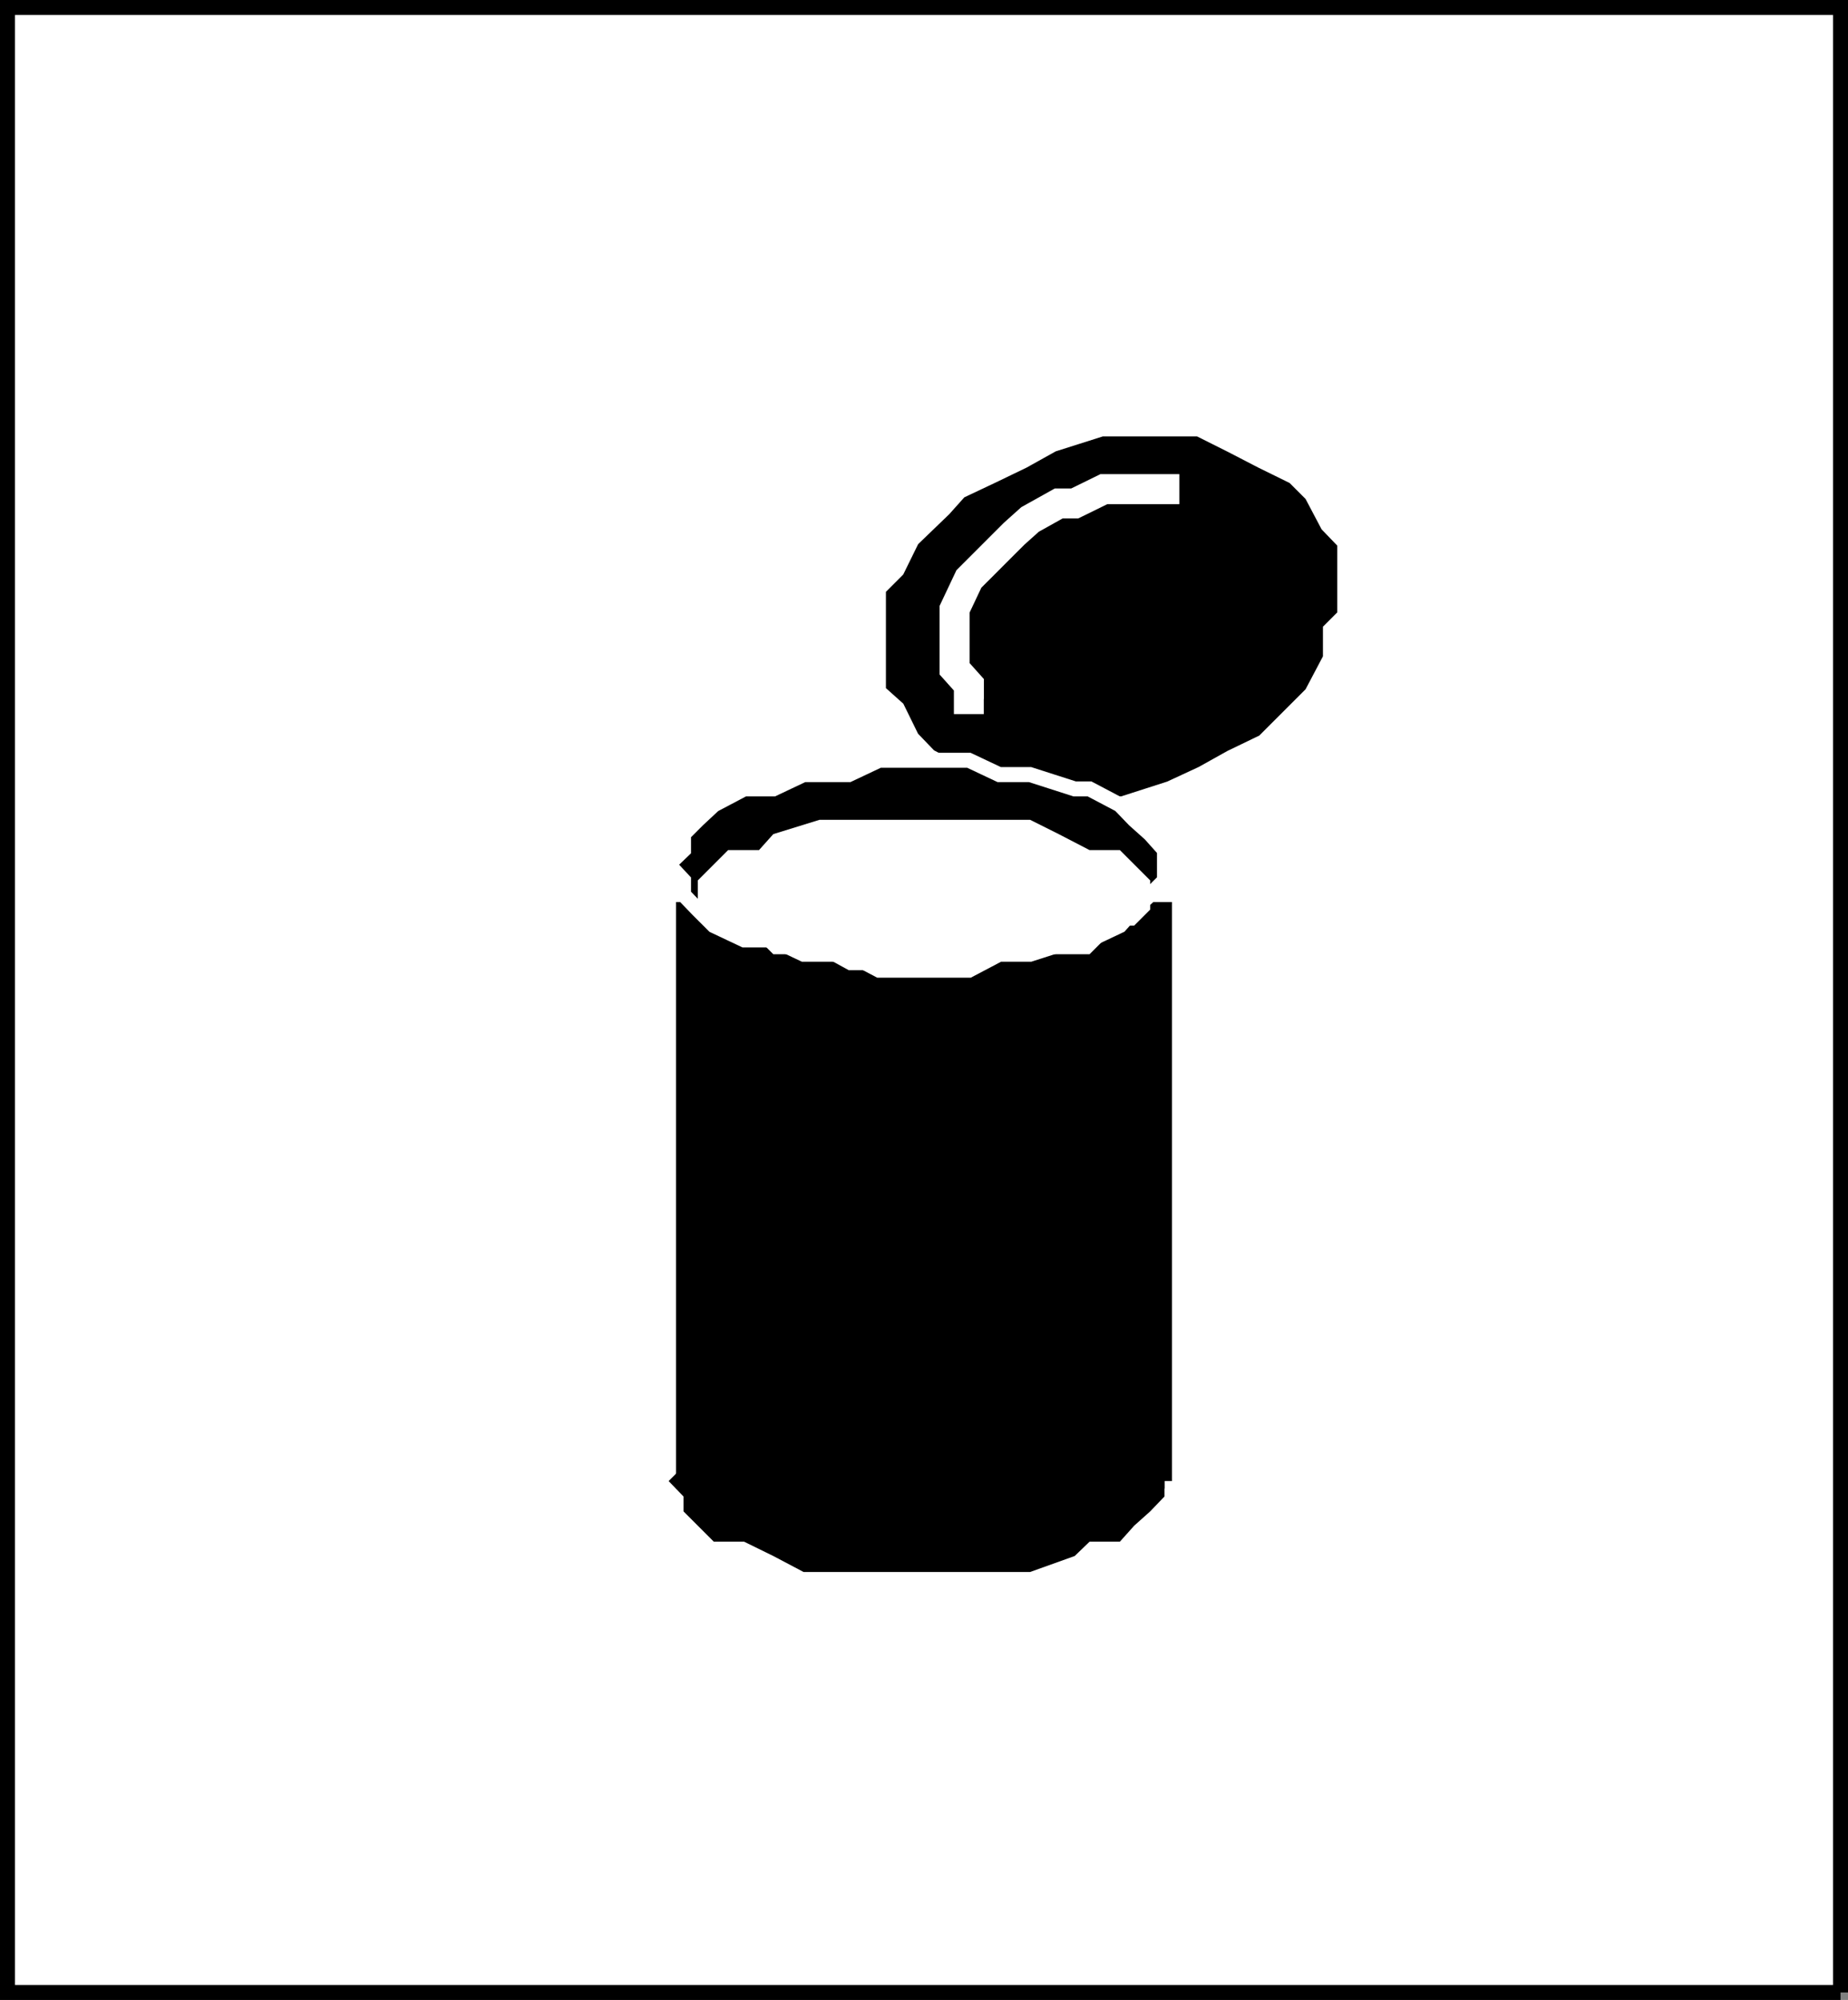 <svg xmlns="http://www.w3.org/2000/svg" width="335.424" height="362.92"><rect width="100%" height="100%" fill="#808080" stroke="none"/><path fill="#fff" stroke="#000" stroke-miterlimit="10" stroke-width="2.721" d="M334.064 361.56V1.36H1.36v360.2h332.703"/><path stroke="#000" stroke-miterlimit="10" stroke-width="2.721" d="M211.36 268.763V165.06h-87.296v103.703h87.297m-19.2-125.602h11.102l8.098-2.601 5.601-2.598 5.2-2.902 5.6-2.7 8.099-8.097 2.902-5.5v-5.602l2.598-2.601v-11l-2.598-2.7-2.902-5.5-2.598-2.597-5.5-2.703-5.602-2.899-5.199-2.601h-16.601l-8.2 2.601-5.199 2.899-5.601 2.703-5.5 2.598-2.598 2.902-5.5 5.297-2.7 5.5-2.902 2.902v16.3l2.903 2.598 2.699 5.5 2.598 2.7 5.5 2.902 5.5 2.598 5.601 2.601h5.2"/><path fill="none" stroke="#fff" stroke-miterlimit="10" stroke-width="5.443" d="M214.064 88.763H200.36l-5.297 2.598h-2.903l-5.199 2.902-2.898 2.598-2.703 2.699-2.797 2.8-2.703 2.7-2.598 5.5v10.8l2.598 2.903v2.597h2.703"/><path stroke="#fff" stroke-miterlimit="10" stroke-width="2.721" d="M167.763 176.06h8.098l5.5-2.899h5.601l8.102-2.601h2.699l5.5-2.598 2.598-2.902 2.902-2.7 2.598-2.597v-5.5l-2.598-2.902-2.902-2.598-2.598-2.703-5.5-2.899h-2.7l-8.1-2.601h-5.602l-5.5-2.598h-16.297l-5.5 2.598h-8.203l-5.5 2.601h-5.297l-5.5 2.899-2.903 2.703-2.597 2.598v2.902l-2.703 2.598 2.703 2.902v2.598l2.597 2.699 2.903 2.902 5.5 2.598h5.297l5.5 2.601h8.203l5.5 2.899h8.199"/><path d="M167.763 285.263h19.2l8.1-2.902 2.7-2.598h5.5l2.598-2.902 2.902-2.598 2.598-2.703v-5.5l-2.598-5.5h-2.902l-2.598-2.598-5.5-2.902-2.7-2.7h-8.1l-5.602-2.597h-27.297l-8.203 2.597h-5.5l-5.297 2.7-5.5 2.902-2.903 2.598h-2.597v5.5l-2.703 2.703 2.703 2.797v2.703l5.5 5.5h5.5l5.297 2.598 5.5 2.902h21.902"/><path fill="#fff" d="M167.763 176.06h10.8l5.5-2.899h13.7l2.598-2.601 2.902-2.598h2.598l2.902-2.902v-5.297l-5.5-5.5h-5.5l-5.602-2.902-5.199-2.598h-38.2l-8.401 2.598-2.598 2.902h-5.602l-5.5 5.5v5.297l2.903 2.902h2.597l2.903 2.598h2.699l2.598 2.601h8.402l5.3 2.899h13.7"/></svg>
